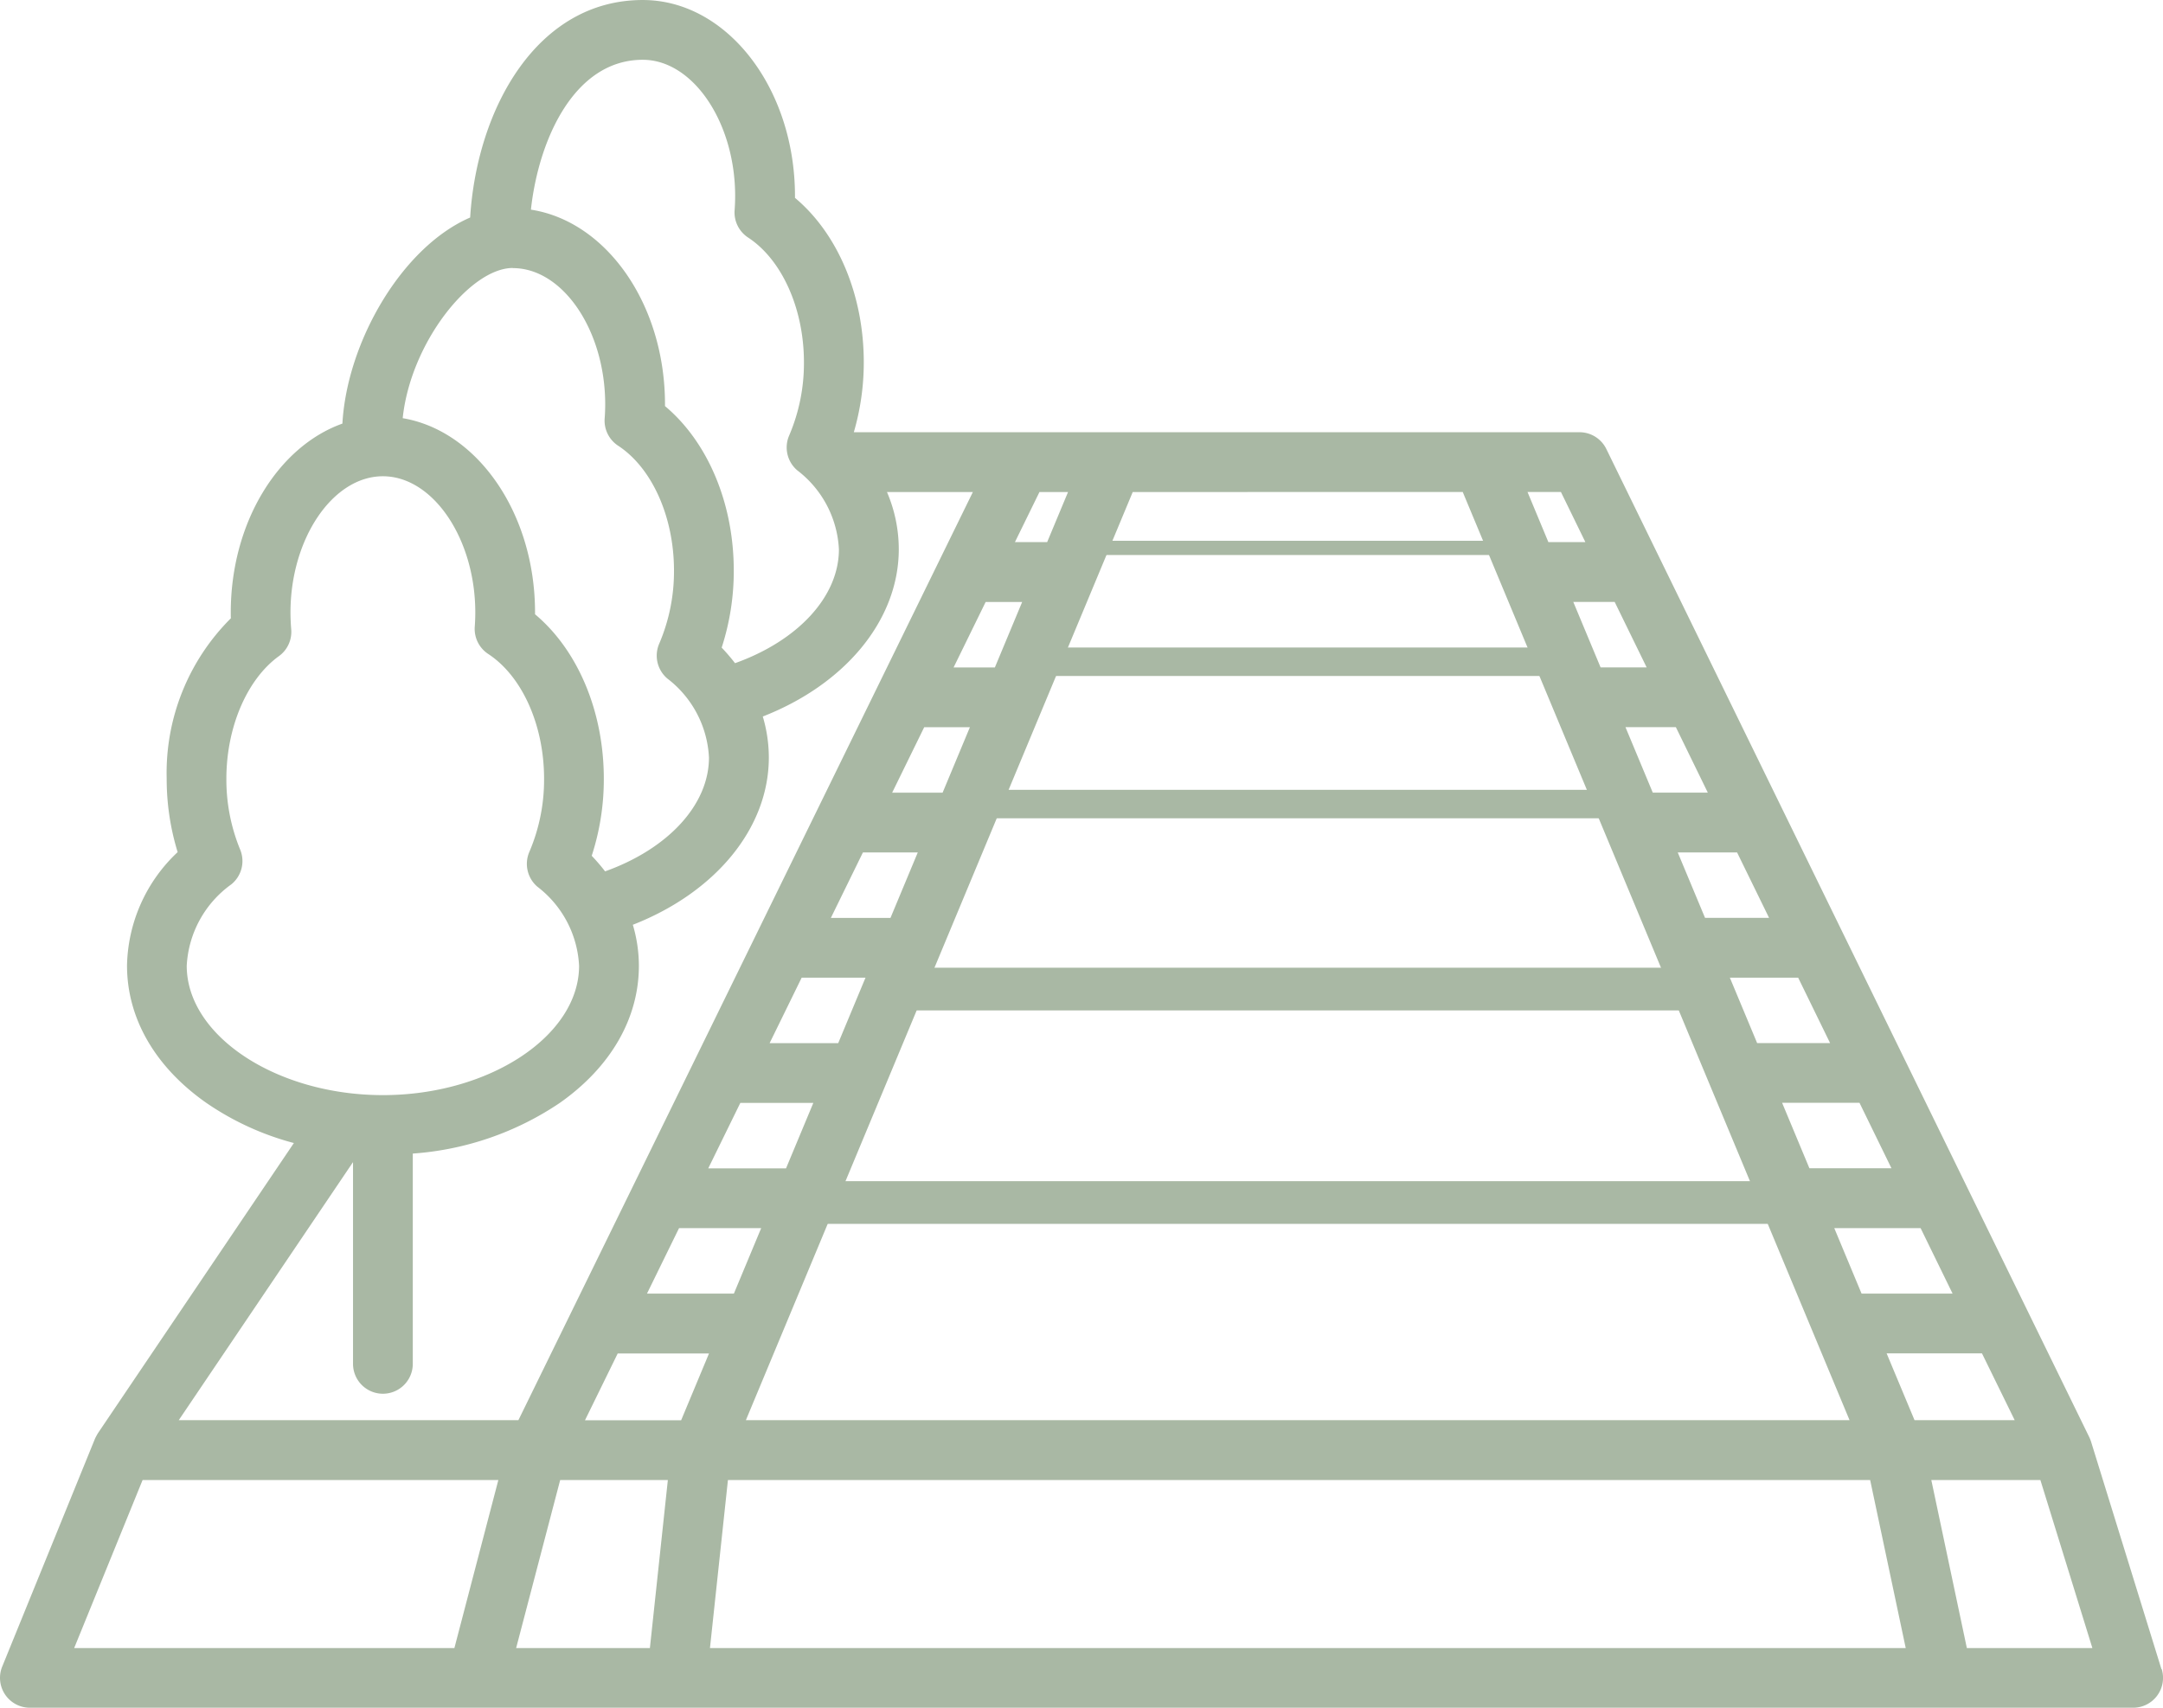 <svg xmlns="http://www.w3.org/2000/svg" xmlns:xlink="http://www.w3.org/1999/xlink" width="152" height="120" viewBox="0 0 152 120">
  <defs>
    <clipPath id="clip-path">
      <rect id="Rectangle_144" data-name="Rectangle 144" width="152" height="120" fill="none"/>
    </clipPath>
  </defs>
  <g id="Group_464" data-name="Group 464" transform="translate(0 0)">
    <g id="Group_464-2" data-name="Group 464" transform="translate(0 0)" clip-path="url(#clip-path)">
      <path id="Path_304" data-name="Path 304" d="M151.891,117.289l-4.955-16.013s-.071-.2-.122-.3L112.881,31.549a2.1,2.1,0,0,0-1.886-1.178H60a17.491,17.491,0,0,0,.7-4.913c0-4.732-1.827-9.039-4.834-11.556v-.124C55.864,6.181,51.07,0,45.169,0c-7.438,0-11.654,7.63-12.13,15.284-4.807,2.08-8.656,8.757-8.977,14.481-4.519,1.609-7.845,6.952-7.845,13.275,0,.135,0,.27.007.405a15.331,15.331,0,0,0-4.511,11.267,17.471,17.471,0,0,0,.771,5.164,11.216,11.216,0,0,0-3.558,7.971c0,3.7,1.969,7.114,5.547,9.632a19.754,19.754,0,0,0,6.178,2.84L6.88,100.711a.647.647,0,0,0-.04.069c-.012.02-.025.04-.038.066-.044.082-.091.166-.128.251L.155,117.109A2.1,2.1,0,0,0,2.1,120H149.9a2.1,2.1,0,0,0,2.007-2.725ZM137.218,90.9h-6.4l-1.918-4.6h6.067l2.247,4.6Zm-4.3-8.808h-5.766l-1.918-4.6h5.438Zm-4.3-8.795H123.48l-1.919-4.6h4.8l2.245,4.6Zm-4.3-8.8h-4.5L117.9,59.9h4.17Zm-6.55-13.4,2.245,4.6h-3.868l-1.918-4.6Zm-4.3-8.8,2.247,4.6h-3.237l-1.918-4.6Zm-3.778-7.727,1.718,3.522h-2.6l-1.466-3.522Zm-6.9,0,27.182,65.221H52.416L79.6,34.573ZM64.494,59.9l-1.918,4.6H58.387l2.252-4.6Zm-1.8-4.2,2.252-4.6h3.211l-1.918,4.6Zm-1.873,13-1.918,4.6H54.083l2.252-4.6Zm-3.667,8.8-1.918,4.6H49.77l2.254-4.6ZM53.49,86.3l-1.918,4.6H45.465l2.252-4.6ZM73.046,34.573h2.008l-1.468,3.521H71.321ZM71.83,42.3l-1.918,4.6h-2.9l2.252-4.6ZM45.169,4.2c3.521,0,6.492,4.384,6.492,9.575,0,.321-.013.656-.038,1a2.106,2.106,0,0,0,.946,1.914c2.381,1.558,3.926,5,3.926,8.769a12.885,12.885,0,0,1-1.036,5.138,2.111,2.111,0,0,0,.567,2.453A7.439,7.439,0,0,1,58.953,38.6c0,3.321-2.876,6.418-7.3,8a13.386,13.386,0,0,0-.939-1.094,17.388,17.388,0,0,0,.85-5.414c0-4.732-1.829-9.041-4.833-11.557v-.122c0-7.045-4.125-12.865-9.422-13.682C37.844,9.83,40.342,4.2,45.169,4.2ZM36.037,18.838c3.521,0,6.492,4.384,6.492,9.575,0,.321-.012.656-.038.991a2.106,2.106,0,0,0,.946,1.914c2.381,1.558,3.926,5,3.926,8.769a12.885,12.885,0,0,1-1.036,5.138,2.111,2.111,0,0,0,.567,2.453,7.439,7.439,0,0,1,2.927,5.551c0,3.321-2.876,6.418-7.3,8a13.117,13.117,0,0,0-.939-1.094,17.388,17.388,0,0,0,.85-5.414c0-4.732-1.829-9.041-4.833-11.557V43.04c0-6.992-4.061-12.774-9.3-13.656.554-5.292,4.736-10.554,7.741-10.554ZM13.122,67.86a7.515,7.515,0,0,1,3.133-5.718,2.106,2.106,0,0,0,.618-2.453,12.927,12.927,0,0,1-.965-4.971c0-3.611,1.448-6.992,3.693-8.614a2.1,2.1,0,0,0,.863-1.887c-.033-.412-.051-.8-.051-1.177,0-5.19,2.972-9.575,6.492-9.575S33.4,37.85,33.4,43.04c0,.321-.012.656-.038,1a2.107,2.107,0,0,0,.946,1.912c2.382,1.559,3.926,5,3.926,8.77A12.885,12.885,0,0,1,37.2,59.857a2.114,2.114,0,0,0,.567,2.453,7.46,7.46,0,0,1,2.927,5.55c0,4.927-6.313,9.092-13.784,9.092S13.122,72.791,13.122,67.86ZM24.808,81.677V95.835a2.1,2.1,0,1,0,4.2,0V81.059a21.111,21.111,0,0,0,10.341-3.567c3.572-2.517,5.547-5.937,5.547-9.632a10.142,10.142,0,0,0-.425-2.878c5.8-2.266,9.557-6.786,9.557-11.757a10.142,10.142,0,0,0-.425-2.878c5.8-2.266,9.557-6.786,9.557-11.757a10.227,10.227,0,0,0-.83-4.017h6.036L36.429,99.794H12.561L24.8,81.67Zm7.123,34.13H5.212L10.02,104h25Zm13.739,0h-9.4L39.365,104h7.567ZM47.865,99.8H41.108l2.3-4.694h6.415Zm2.026,16.006L51.154,104h80.267l2.5,11.808H49.892ZM132.572,95.1h6.707l2.3,4.694h-7.039L132.579,95.1Zm5.644,20.705L135.719,104h7.665l3.654,11.808Z" transform="translate(0 0.001)" fill="#a9b8a4"/>
      <line id="Line_15" data-name="Line 15" x2="70.931" transform="translate(56.227 75.159)" fill="#fff"/>
      <line id="Line_16" data-name="Line 16" x2="56" transform="translate(63.5 69.5)" fill="none" stroke="#a9b8a4" stroke-miterlimit="10" stroke-width="3"/>
      <line id="Line_19" data-name="Line 19" x2="70.931" transform="translate(56.227 84.5)" fill="none" stroke="#a9b8a4" stroke-miterlimit="10" stroke-width="3"/>
      <line id="Line_17" data-name="Line 17" x2="47.034" transform="translate(68.176 48.866)" fill="#fff"/>
      <line id="Line_18" data-name="Line 18" x2="47.034" transform="translate(68.176 56.5)" fill="none" stroke="#a9b8a4" stroke-miterlimit="10" stroke-width="2"/>
      <line id="Line_20" data-name="Line 20" x2="38" transform="translate(72.5 46.5)" fill="none" stroke="#a9b8a4" stroke-miterlimit="10" stroke-width="2"/>
      <line id="Line_21" data-name="Line 21" x2="31" transform="translate(76.5 38.5)" fill="none" stroke="#a9b8a4" stroke-miterlimit="10" stroke-width="1"/>
    </g>
  </g>
</svg>
